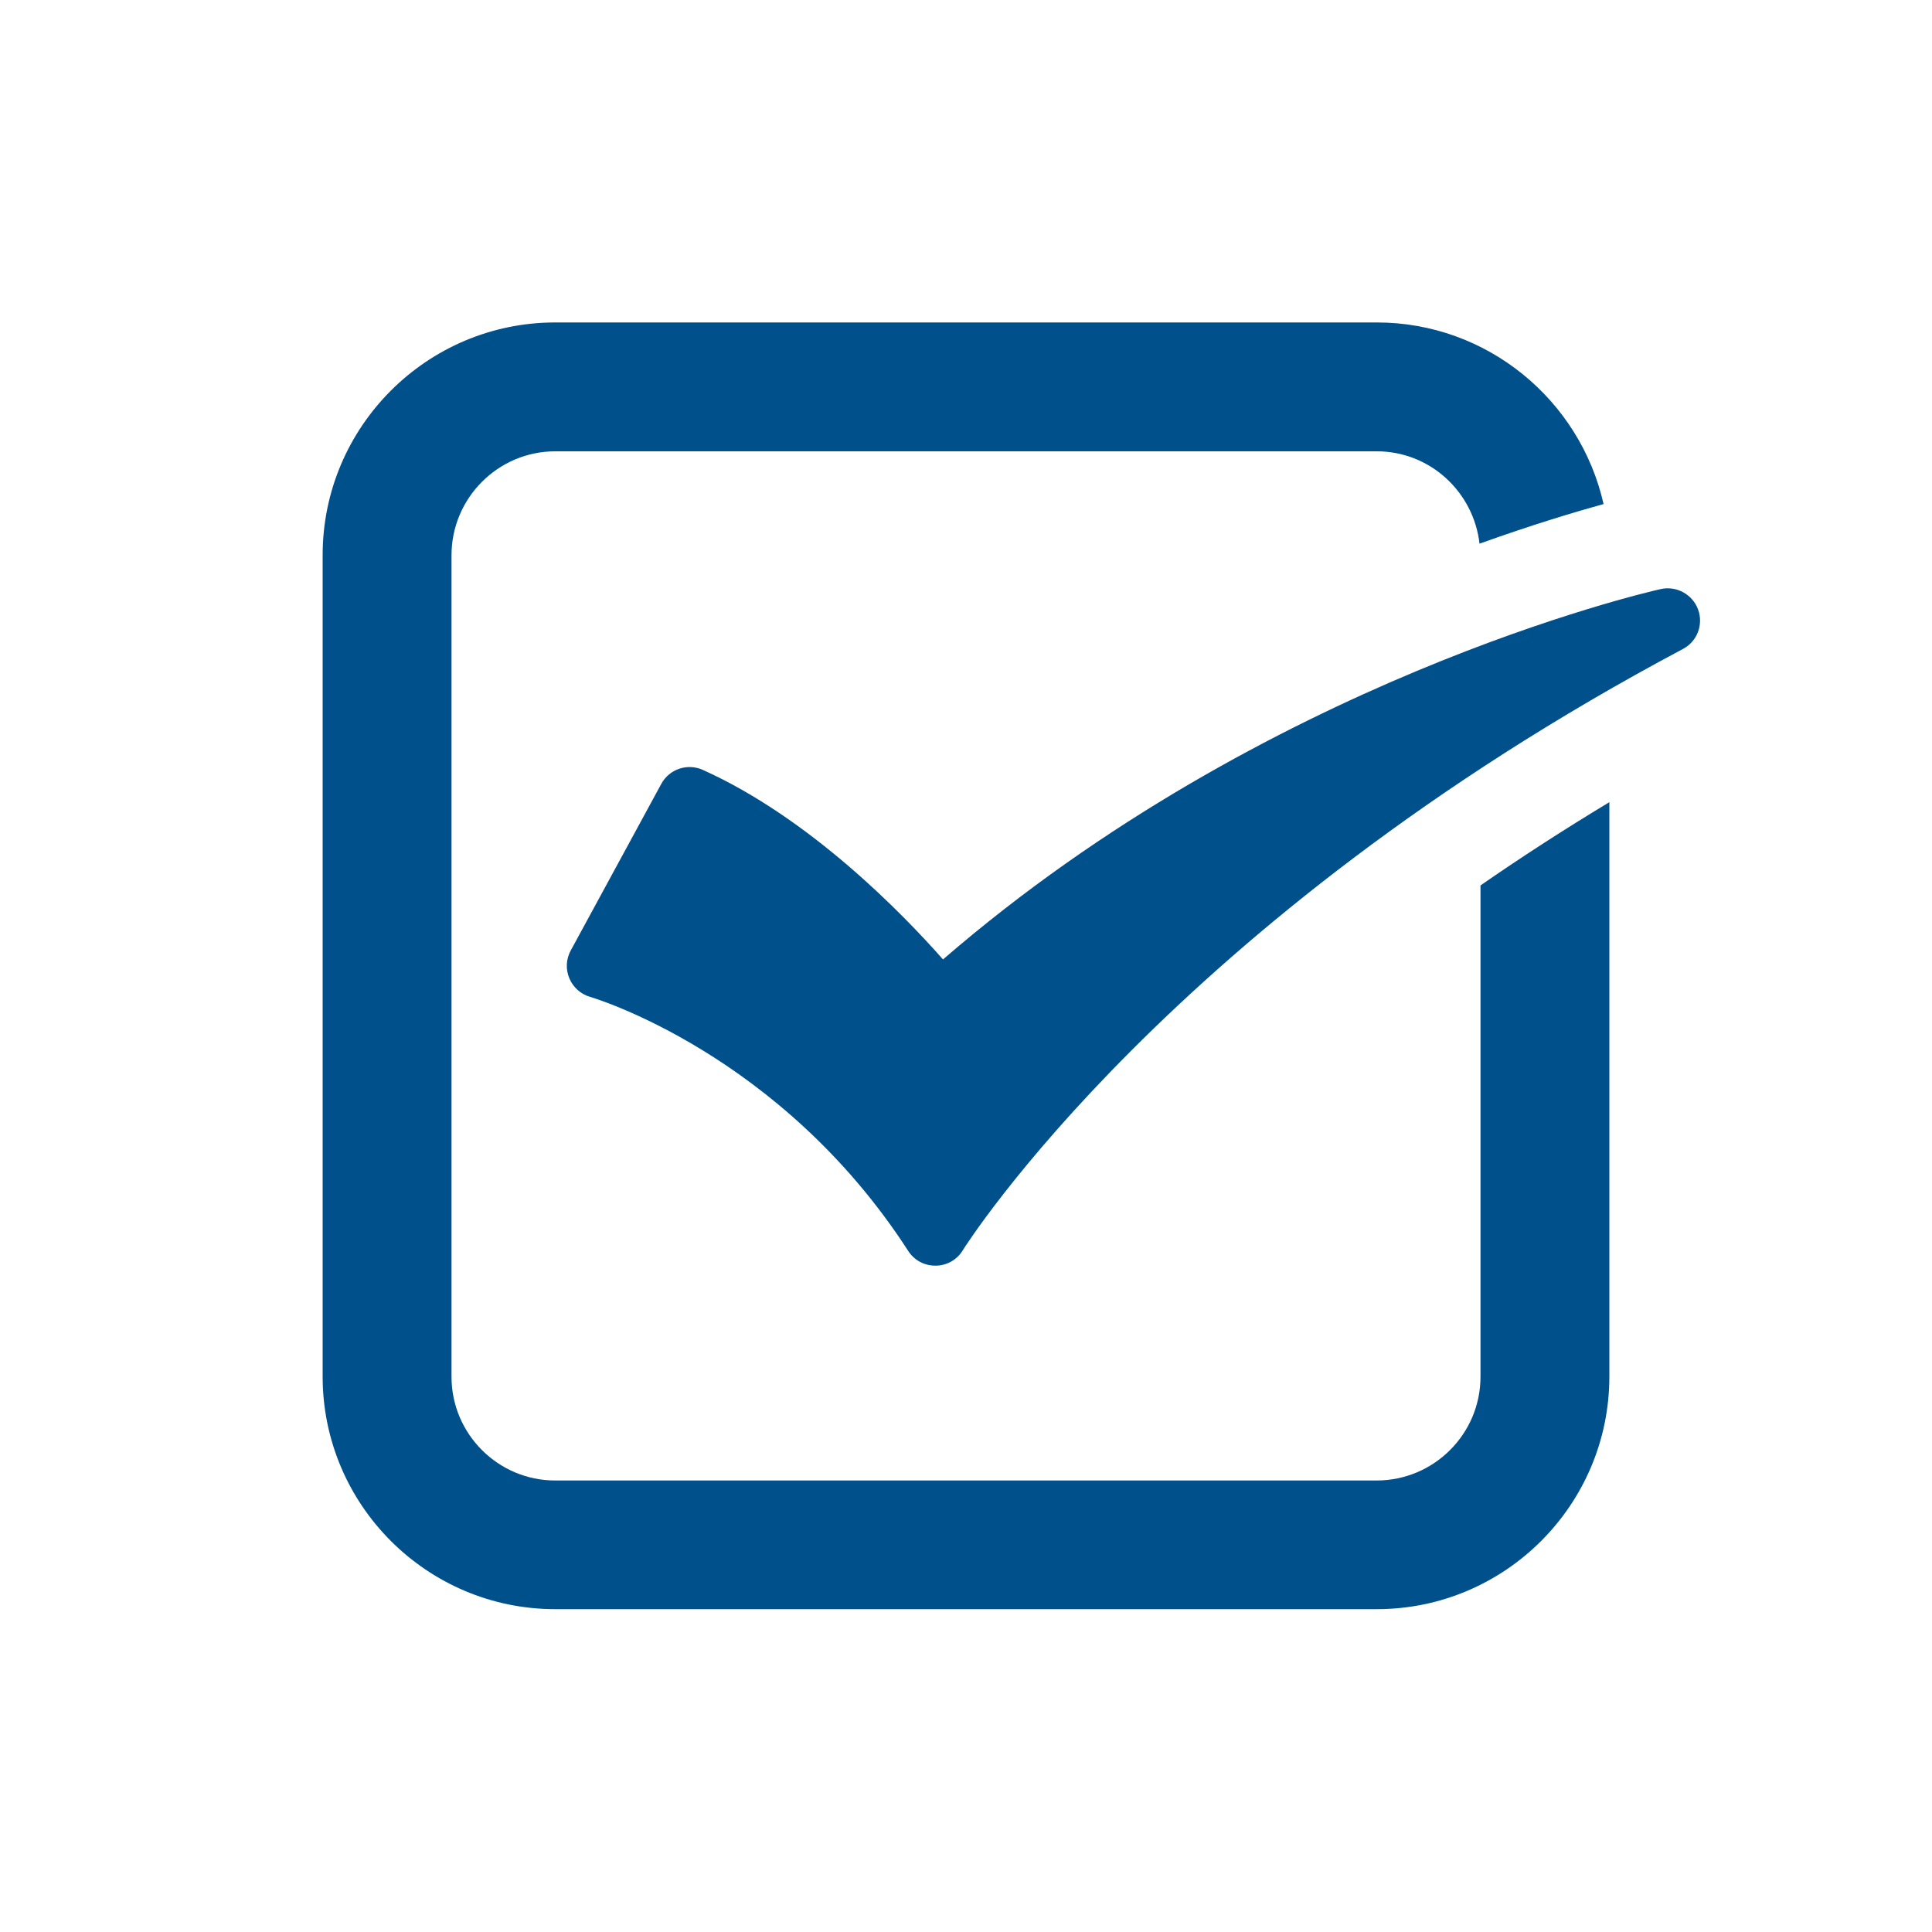 <?xml version="1.0" encoding="UTF-8"?><svg id="_レイヤー_2" xmlns="http://www.w3.org/2000/svg" viewBox="0 0 100 100"><defs><style>.cls-1{fill:none;}.cls-2{fill:#00508c;}</style></defs><g id="cnt01"><rect class="cls-1" width="100" height="100"/><path class="cls-2" d="M76.63,45.84v25.42c0,2.96-2.41,5.37-5.38,5.37H28.74c-2.96,0-5.37-2.41-5.37-5.37V28.74c0-2.96,2.41-5.38,5.37-5.38h42.52c2.76,0,5.01,2.1,5.32,4.78,2.76-.99,4.97-1.65,6.42-2.05-1.21-5.37-6.01-9.4-11.74-9.4H28.74c-6.64,0-12.04,5.4-12.04,12.04v42.52c0,6.64,5.4,12.04,12.04,12.04h42.52c6.64,0,12.04-5.4,12.04-12.04v-29.73c-2.37,1.43-4.61,2.88-6.67,4.31Z"/><path class="cls-2" d="M87.89,31.54c-.29-.78-1.12-1.23-1.93-1.05-.85.19-20.48,4.74-37.15,19.17-2.1-2.38-6.88-7.31-12.43-9.81-.8-.36-1.74-.04-2.15.72l-4.69,8.63c-.24.44-.27.97-.07,1.44.2.47.59.82,1.08.96.1.03,9.84,2.9,16.46,13.15.31.48.83.76,1.4.76h.02c.57,0,1.1-.3,1.4-.79.1-.17,10.74-17.03,37.28-31.13.74-.39,1.07-1.27.78-2.05Z"/></g></svg>